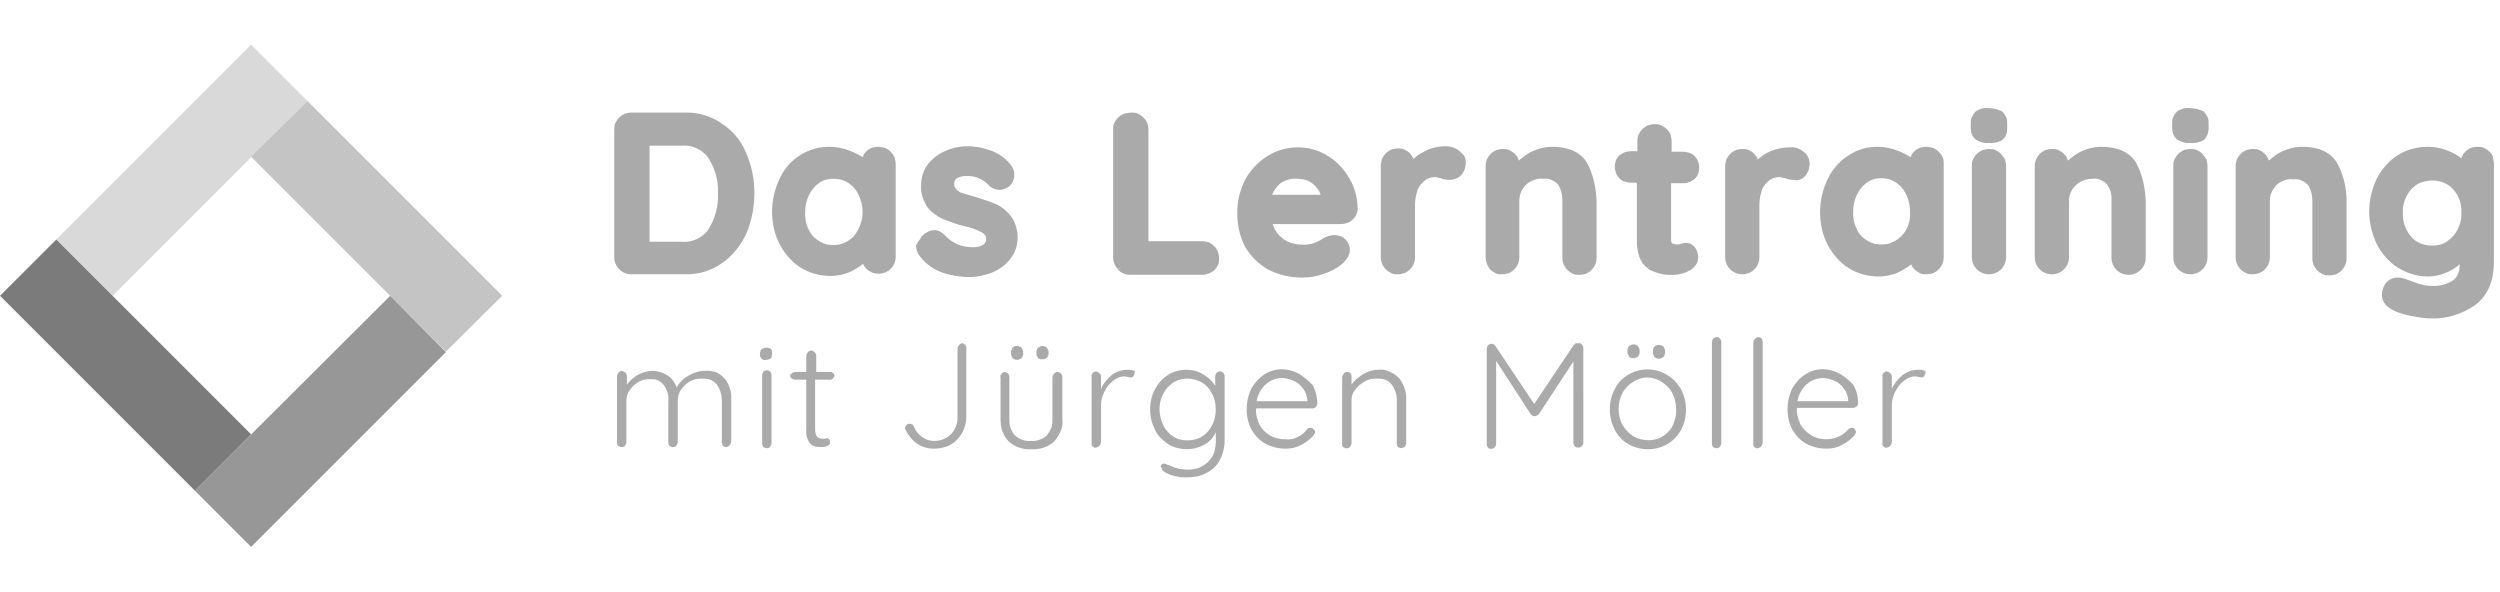 <?xml version="1.0" encoding="utf-8"?>
<!-- Generator: Adobe Illustrator 25.3.1, SVG Export Plug-In . SVG Version: 6.00 Build 0)  -->
<svg width="131" height="31" version="1.1" id="Ebene_1" xmlns="http://www.w3.org/2000/svg" xmlns:xlink="http://www.w3.org/1999/xlink" x="0px" y="0px"
	 viewBox="0 0 453 91" style="enable-background:new 0 0 453 91;" xml:space="preserve">
<style type="text/css">
	.st0{fill:#D9D9D9;}
	.st1{fill:#C4C4C4;}
	.st2{fill:#979797;}
	.st3{fill:#7B7B7B;}
	.st4{fill:#AAAAAA;}
</style>
<path class="st0" d="M45.5,0L10.2,35.3l10.2,10.2l35.3-35.3L45.5,0z"/>
<path class="st1" d="M55.7,10.2L45.5,20.3l35.3,35.3L91,45.5L55.7,10.2z"/>
<path class="st2" d="M70.7,45.5L35.3,80.8L45.5,91l35.3-35.3L70.7,45.5z"/>
<path class="st3" d="M10.2,35.3L0,45.5l35.3,35.3l10.2-10.2L10.2,35.3z"/>
<path class="st4" d="M127.8,59.1c-1.1,0-2.1,0.3-3.1,0.9c-0.9,0.5-1.6,1.2-2.1,2.1c-0.3-0.9-0.9-1.7-1.7-2.2
	c-0.8-0.5-1.7-0.8-2.7-0.8c-0.9,0-1.8,0.3-2.6,0.7c-0.8,0.5-1.5,1.1-2,1.8v-1.6c0-0.1,0-0.2-0.1-0.3c0-0.1-0.1-0.2-0.2-0.3
	c-0.1-0.1-0.2-0.1-0.3-0.2c-0.1,0-0.2-0.1-0.3-0.1c-0.1,0-0.2,0-0.3,0.1c-0.1,0-0.2,0.1-0.3,0.2c-0.1,0.1-0.1,0.2-0.2,0.3
	c0,0.1-0.1,0.2-0.1,0.3v12.1c0,0.2,0.1,0.4,0.2,0.6c0.2,0.1,0.4,0.2,0.6,0.2c0.1,0,0.2,0,0.3,0c0.1,0,0.2-0.1,0.3-0.2
	c0.1-0.1,0.1-0.2,0.2-0.3c0-0.1,0.1-0.2,0.1-0.3v-7.6c0-0.7,0.2-1.4,0.6-1.9c0.4-0.6,0.9-1.1,1.6-1.5c0.6-0.4,1.4-0.5,2.1-0.5
	c0.5,0,1,0,1.4,0.2c0.4,0.2,0.8,0.5,1.1,0.9c0.6,0.8,0.9,1.8,0.8,2.8v7.6c0,0.2,0.1,0.4,0.2,0.6c0.2,0.1,0.4,0.2,0.6,0.2
	c0.1,0,0.2,0,0.3,0c0.1,0,0.2-0.1,0.3-0.2c0.1-0.1,0.1-0.2,0.2-0.3c0-0.1,0.1-0.2,0.1-0.3v-7.6c0-0.7,0.2-1.4,0.6-2
	c0.4-0.6,1-1.1,1.6-1.5c0.7-0.4,1.4-0.5,2.2-0.5c0.5,0,1,0,1.5,0.2c0.5,0.2,0.9,0.5,1.2,0.9c0.6,0.8,0.9,1.9,0.9,2.9v7.6
	c0,0.2,0.1,0.4,0.2,0.6c0.2,0.1,0.4,0.2,0.6,0.2c0.1,0,0.2,0,0.3-0.1c0.1,0,0.2-0.1,0.3-0.2c0.1-0.1,0.1-0.2,0.2-0.3
	c0-0.1,0.1-0.2,0.1-0.3v-7.6c0.1-1.4-0.3-2.8-1.2-3.9c-0.4-0.5-1-0.9-1.6-1.2C129.1,59.2,128.5,59,127.8,59.1z"/>
<path class="st4" d="M138.9,54.9c-0.3,0-0.6,0.1-0.9,0.3c-0.1,0.1-0.2,0.2-0.2,0.3s-0.1,0.3-0.1,0.4v0.3c0,0.1,0,0.3,0.1,0.4
	c0.1,0.1,0.1,0.2,0.2,0.3c0.2,0.2,0.5,0.3,0.8,0.2c0.3,0,0.6-0.1,0.8-0.2c0.1-0.1,0.2-0.2,0.2-0.3c0-0.1,0.1-0.3,0.1-0.4v-0.3
	C140,55.2,139.6,54.9,138.9,54.9z"/>
<path class="st4" d="M138.9,59c-0.1,0-0.2,0-0.3,0.1c-0.1,0-0.2,0.1-0.3,0.2c-0.1,0.2-0.2,0.4-0.2,0.6v12.4c0,0.2,0.1,0.4,0.2,0.6
	c0.2,0.1,0.4,0.2,0.6,0.2c0.1,0,0.2,0,0.3,0c0.1,0,0.2-0.1,0.3-0.2c0.1-0.1,0.1-0.2,0.2-0.3c0-0.1,0.1-0.2,0.1-0.3V59.8
	c0-0.1,0-0.2-0.1-0.3c0-0.1-0.1-0.2-0.2-0.3c-0.1-0.1-0.2-0.1-0.3-0.2C139.1,59,139,59,138.9,59z"/>
<path class="st4" d="M150.6,59.3h-2.7v-3c0-0.1,0-0.2-0.1-0.3c0-0.1-0.1-0.2-0.2-0.3c-0.1-0.1-0.2-0.1-0.3-0.2
	c-0.1,0-0.2-0.1-0.3-0.1c-0.1,0-0.2,0-0.3,0.1c-0.1,0-0.2,0.1-0.3,0.2c-0.1,0.1-0.1,0.2-0.2,0.3c0,0.1-0.1,0.2-0.1,0.3v3h-2
	c-0.2,0-0.4,0.1-0.6,0.2c-0.1,0.1-0.1,0.2-0.2,0.2s-0.1,0.2-0.1,0.3c0,0.1,0,0.2,0.1,0.3c0,0.1,0.1,0.2,0.2,0.2
	c0.1,0.1,0.4,0.2,0.6,0.2h2v9.1c-0.1,0.8,0.1,1.5,0.5,2.2c0.3,0.4,0.6,0.7,1.1,0.8c0.4,0.1,0.9,0.1,1.3,0.1c0.3,0,0.7-0.1,1-0.2
	c0.1-0.1,0.2-0.2,0.3-0.3c0.1-0.1,0.1-0.2,0.1-0.4c0-0.1,0-0.2,0-0.2c0-0.1-0.1-0.2-0.1-0.2c0-0.1-0.1-0.1-0.2-0.2
	c-0.1,0-0.2-0.1-0.2-0.1c-0.1,0-0.3,0-0.4,0.1c-0.1,0-0.3,0-0.4,0c-0.4,0-0.7-0.1-1-0.3c-0.3-0.4-0.4-0.9-0.4-1.4v-9h2.7
	c0.2,0,0.4-0.1,0.5-0.2c0.1-0.1,0.1-0.2,0.2-0.2c0-0.1,0.1-0.2,0.1-0.3c0-0.1,0-0.2-0.1-0.3c0-0.1-0.1-0.2-0.2-0.2
	c-0.1-0.1-0.1-0.1-0.2-0.2C150.8,59.3,150.7,59.3,150.6,59.3z"/>
<path class="st4" d="M174.4,54.1c-0.1,0-0.2,0-0.3,0.1c-0.1,0-0.2,0.1-0.3,0.2c-0.1,0.1-0.1,0.2-0.2,0.3c0,0.1-0.1,0.2-0.1,0.3v12.6
	c0,0.6-0.1,1.1-0.3,1.6c-0.2,0.5-0.5,1-0.9,1.4c-0.4,0.4-0.9,0.7-1.4,0.9c-0.5,0.2-1.1,0.3-1.6,0.3c-0.8,0-1.5-0.2-2.2-0.7
	c-0.7-0.5-1.2-1.1-1.5-1.9c-0.1-0.1-0.1-0.2-0.2-0.3c-0.1-0.1-0.2-0.1-0.4-0.2c-0.1,0-0.3,0-0.4,0c-0.1,0-0.2,0.1-0.3,0.2
	c-0.1,0.1-0.1,0.1-0.2,0.2c0,0.1-0.1,0.2-0.1,0.3c0,0.2,0,0.3,0.1,0.4c0.5,1,1.2,1.9,2.1,2.5c0.9,0.6,1.9,0.9,3,0.9
	c1,0,2.1-0.2,3-0.7c0.9-0.5,1.6-1.2,2.1-2.1c0.5-0.9,0.8-1.9,0.8-3V54.9c0-0.1,0-0.2-0.1-0.3c0-0.1-0.1-0.2-0.2-0.3
	c-0.1-0.1-0.2-0.1-0.3-0.2C174.6,54.1,174.5,54.1,174.4,54.1z"/>
<path class="st4" d="M191.6,59.3c-0.1,0-0.2,0-0.3,0.1c-0.1,0-0.2,0.1-0.3,0.2c-0.1,0.1-0.1,0.2-0.2,0.3c0,0.1-0.1,0.2-0.1,0.3v7.6
	c0,0.5,0,1.1-0.2,1.6s-0.5,1-0.8,1.4c-0.8,0.7-1.9,1.1-2.9,1c-1.1,0.1-2.1-0.3-2.9-1c-0.4-0.4-0.6-0.9-0.8-1.4
	c-0.2-0.5-0.2-1.1-0.2-1.6v-7.6c0-0.2-0.1-0.4-0.2-0.6c-0.2-0.1-0.3-0.2-0.6-0.3c-0.1,0-0.2,0-0.3,0.1c-0.1,0-0.2,0.1-0.3,0.2
	c-0.1,0.1-0.1,0.2-0.2,0.3c0,0.1-0.1,0.2,0,0.3v7.6c0,0.7,0.1,1.5,0.3,2.2c0.3,0.7,0.6,1.3,1.2,1.9c1.1,1,2.6,1.5,4.1,1.4
	c1.5,0.1,3-0.4,4.1-1.4c0.5-0.5,0.9-1.2,1.2-1.9c0.3-0.7,0.4-1.4,0.3-2.2v-7.6c0-0.2-0.1-0.4-0.2-0.6
	C192,59.4,191.8,59.3,191.6,59.3L191.6,59.3z"/>
<path class="st4" d="M188.9,57c0.1,0,0.3,0,0.4-0.1c0.1,0,0.3-0.1,0.4-0.2c0.2-0.2,0.3-0.5,0.3-0.7v-0.3c0-0.1,0-0.3-0.1-0.4
	c-0.1-0.1-0.1-0.3-0.2-0.4s-0.2-0.2-0.4-0.2c-0.1-0.1-0.3-0.1-0.4-0.1c-0.2,0-0.3,0-0.4,0.1c-0.1,0.1-0.3,0.1-0.4,0.2
	c-0.1,0.1-0.2,0.2-0.2,0.4c-0.1,0.1-0.1,0.3-0.1,0.4V56c0,0.1,0,0.3,0.1,0.4c0.1,0.1,0.1,0.3,0.2,0.4C188.3,57,188.6,57,188.9,57z"
	/>
<path class="st4" d="M183.5,54.9c-0.1,0.1-0.2,0.2-0.2,0.4c-0.1,0.1-0.1,0.3-0.1,0.4V56c0,0.1,0,0.3,0.1,0.4c0,0.1,0.1,0.3,0.2,0.4
	c0.2,0.2,0.5,0.3,0.8,0.3c0.1,0,0.3,0,0.4-0.1c0.1,0,0.3-0.1,0.4-0.2c0.1-0.1,0.2-0.2,0.2-0.4c0.1-0.1,0.1-0.3,0.1-0.4v-0.3
	c0-0.1,0-0.3-0.1-0.4c-0.1-0.1-0.1-0.3-0.2-0.4c-0.1-0.1-0.2-0.2-0.4-0.2c-0.1-0.1-0.3-0.1-0.4-0.1c-0.1,0-0.3,0-0.4,0
	C183.7,54.7,183.6,54.8,183.5,54.9z"/>
<path class="st4" d="M205.4,59.1c-0.3-0.2-0.7-0.2-1-0.2c-1.1,0-2.1,0.3-3,1c-0.8,0.7-1.5,1.5-1.9,2.5v-2.3c0-0.1,0-0.2-0.1-0.3
	c0-0.1-0.1-0.2-0.2-0.3c-0.1-0.1-0.2-0.1-0.3-0.2c-0.1,0-0.2-0.1-0.3-0.1c-0.1,0-0.2,0-0.3,0.1c-0.1,0-0.2,0.1-0.3,0.2
	c-0.1,0.1-0.1,0.2-0.2,0.3c0,0.1-0.1,0.2,0,0.3v12.1c0,0.1,0,0.2,0,0.3c0,0.1,0.1,0.2,0.2,0.3c0.1,0.1,0.2,0.1,0.3,0.2
	c0.1,0,0.2,0.1,0.3,0c0.1,0,0.2,0,0.3-0.1c0.1,0,0.2-0.1,0.3-0.2c0.1-0.1,0.1-0.2,0.2-0.3c0-0.1,0.1-0.2,0.1-0.3v-6.7
	c0-0.9,0.2-1.7,0.6-2.5c0.4-0.8,0.9-1.5,1.6-2c0.6-0.5,1.3-0.8,2-0.8c0.2,0,0.5,0.1,0.7,0.1c0.2,0.1,0.4,0.1,0.5,0.1
	c0.1,0,0.2,0,0.3-0.1c0.1,0,0.2-0.1,0.2-0.2c0.1-0.2,0.2-0.4,0.2-0.6c0-0.1,0-0.3-0.1-0.4S205.5,59.2,205.4,59.1z"/>
<path class="st4" d="M221,59.2c-0.1,0-0.2,0-0.3,0.1c-0.1,0-0.2,0.1-0.3,0.2c-0.1,0.2-0.2,0.4-0.2,0.6v1.7c-0.5-0.8-1.2-1.5-2.1-2
	c-0.9-0.6-2-0.9-3.1-0.9c-1.2,0-2.3,0.3-3.3,0.9c-1,0.6-1.8,1.5-2.4,2.6c-0.6,1.1-0.9,2.4-0.9,3.7c0,1.3,0.3,2.5,0.9,3.7
	c0.5,1.1,1.4,1.9,2.4,2.6c1,0.6,2.2,0.9,3.4,0.9c1.1,0,2.1-0.3,3.1-0.8c0.9-0.5,1.7-1.3,2.1-2.3v1.7c0,0.7-0.1,1.3-0.3,2
	c-0.2,0.6-0.6,1.2-1.1,1.7c-0.5,0.5-1.1,0.8-1.7,1.1c-0.6,0.2-1.3,0.3-2,0.3c-1.1,0-2.1-0.2-3.1-0.7l-0.6-0.2
	c-0.2-0.1-0.4-0.2-0.6-0.2c-0.1,0-0.2,0-0.3,0.1c-0.1,0-0.1,0.1-0.2,0.2c0,0.1-0.1,0.2-0.1,0.2c0,0.1,0,0.2,0.1,0.2s0.1,0.1,0.1,0.2
	c0.1,0.3,0.3,0.5,0.8,0.8c0.6,0.3,1.2,0.5,1.8,0.6c0.7,0.2,1.3,0.2,2,0.2c1.2,0,2.4-0.2,3.5-0.8c1-0.5,1.9-1.3,2.4-2.3
	c0.6-1.1,0.9-2.3,0.9-3.6V60c0-0.1,0-0.2-0.1-0.3c0-0.1-0.1-0.2-0.2-0.3c-0.1-0.1-0.2-0.1-0.3-0.2C221.2,59.2,221.1,59.2,221,59.2z
	 M219.6,69c-0.4,0.8-1,1.5-1.8,2c-0.8,0.5-1.7,0.7-2.6,0.7c-0.9,0-1.9-0.2-2.6-0.7c-0.8-0.5-1.4-1.2-1.8-2c-0.4-0.9-0.7-1.9-0.7-2.9
	c0-1,0.2-2,0.7-2.9c0.4-0.8,1.1-1.5,1.8-2c0.8-0.5,1.7-0.7,2.6-0.7c0.9,0,1.8,0.3,2.6,0.7c0.8,0.5,1.4,1.2,1.8,2
	c0.5,0.9,0.7,1.9,0.7,2.9C220.3,67.1,220.1,68.1,219.6,69z"/>
<path class="st4" d="M235.3,59.6c-0.9-0.5-2-0.8-3-0.8c-1.1,0-2.2,0.3-3.1,0.9c-1,0.6-1.8,1.5-2.4,2.5c-0.6,1.2-0.9,2.5-0.9,3.9
	c0,1.3,0.3,2.6,0.9,3.7c0.6,1,1.4,1.9,2.5,2.5c1.1,0.6,2.4,0.9,3.7,0.9c1,0,1.9-0.2,2.8-0.7c0.8-0.4,1.6-1,2.2-1.7
	c0.1-0.1,0.1-0.2,0.2-0.3c0-0.1,0.1-0.2,0.1-0.3c0-0.1,0-0.2-0.1-0.3c0-0.1-0.1-0.2-0.2-0.2c-0.1-0.1-0.1-0.1-0.2-0.2
	c-0.1,0-0.2-0.1-0.3-0.1c-0.2,0-0.4,0.1-0.6,0.2c-0.4,0.6-1,1.1-1.6,1.4c-0.7,0.4-1.5,0.6-2.3,0.5c-1,0-2-0.2-2.9-0.7
	c-0.8-0.5-1.5-1.2-1.9-2c-0.4-0.9-0.7-1.9-0.6-2.9h10.2c0.2,0,0.4-0.1,0.6-0.2c0.1-0.1,0.1-0.2,0.2-0.3c0-0.1,0.1-0.2,0.1-0.3
	c0-1.2-0.3-2.4-0.9-3.5C237.1,60.9,236.3,60.2,235.3,59.6z M236.9,64.6h-9.2c0.2-1.2,0.8-2.3,1.7-3.1c0.8-0.7,1.8-1.1,2.9-1.1
	c0.7,0,1.4,0.2,2.1,0.5c0.7,0.3,1.3,0.8,1.7,1.4c0.5,0.6,0.7,1.3,0.8,2.1V64.6z"/>
<path class="st4" d="M249.8,58.9c-1,0-2,0.3-2.8,0.8c-0.8,0.5-1.6,1.1-2.1,1.9v-1.5c0-0.2-0.1-0.4-0.2-0.6c-0.2-0.2-0.4-0.2-0.6-0.2
	c-0.1,0-0.2,0-0.3,0.1c-0.1,0-0.2,0.1-0.3,0.2c-0.1,0.1-0.1,0.2-0.2,0.3c0,0.1-0.1,0.2-0.1,0.3v12.1c0,0.1,0,0.2,0,0.3
	c0,0.1,0.1,0.2,0.2,0.3c0.1,0.1,0.2,0.1,0.3,0.2c0.1,0,0.2,0.1,0.3,0c0.1,0,0.2,0,0.3,0c0.1,0,0.2-0.1,0.3-0.2
	c0.1-0.1,0.1-0.2,0.2-0.3c0-0.1,0.1-0.2,0.1-0.3v-7.9c0-0.7,0.2-1.4,0.7-1.9c0.4-0.6,1-1.1,1.7-1.5c0.7-0.4,1.4-0.5,2.2-0.5
	c0.5,0,1,0,1.5,0.2c0.5,0.2,0.9,0.5,1.2,0.9c0.6,0.8,0.9,1.8,0.9,2.8v7.9c0,0.2,0.1,0.4,0.2,0.6c0.2,0.1,0.4,0.2,0.6,0.2
	c0.2,0,0.4-0.1,0.6-0.2c0.1-0.1,0.1-0.2,0.2-0.3c0-0.1,0.1-0.2,0.1-0.3v-7.9c0.1-1.4-0.4-2.8-1.2-3.9c-0.5-0.5-1-0.9-1.7-1.2
	C251.1,58.9,250.4,58.8,249.8,58.9z"/>
<path class="st4" d="M285.8,54.1c-0.1,0-0.3,0-0.4,0.1c-0.1,0.1-0.2,0.2-0.3,0.3L278,65.1l-7.1-10.6c-0.1-0.1-0.2-0.2-0.3-0.2
	c-0.1-0.1-0.3-0.1-0.4-0.1c-0.1,0-0.2,0-0.3,0.1c-0.1,0-0.2,0.1-0.3,0.2c-0.1,0.2-0.2,0.4-0.2,0.6v17.3c0,0.2,0.1,0.4,0.2,0.6
	c0.1,0.1,0.2,0.1,0.3,0.2c0.1,0,0.2,0.1,0.3,0c0.1,0,0.2,0,0.3,0c0.1,0,0.2-0.1,0.3-0.2c0.1-0.1,0.1-0.2,0.2-0.3
	c0-0.1,0.1-0.2,0.1-0.3V57.3l6.3,9.7c0.1,0.1,0.2,0.2,0.3,0.2c0.1,0.1,0.2,0.1,0.3,0.1h0.1c0.1,0,0.2,0,0.4-0.1
	c0.1-0.1,0.2-0.1,0.3-0.2l6.3-9.6v14.8c0,0.1,0,0.2,0.1,0.3c0,0.1,0.1,0.2,0.2,0.3c0.2,0.2,0.4,0.2,0.6,0.2c0.2,0,0.4-0.1,0.6-0.2
	c0.1-0.1,0.1-0.2,0.2-0.3c0-0.1,0.1-0.2,0.1-0.3V54.9c0-0.1,0-0.2-0.1-0.3c0-0.1-0.1-0.2-0.2-0.3c-0.1-0.1-0.1-0.1-0.2-0.2
	C286,54.1,285.9,54.1,285.8,54.1z"/>
<path class="st4" d="M301.4,56.6c0.1-0.1,0.2-0.2,0.2-0.4c0.1-0.1,0.1-0.3,0.1-0.4v-0.3c0-0.1,0-0.3-0.1-0.4c0-0.1-0.1-0.3-0.2-0.4
	s-0.2-0.2-0.4-0.2c-0.1-0.1-0.3-0.1-0.4-0.1c-0.3,0-0.6,0.1-0.8,0.3c-0.1,0.1-0.2,0.2-0.2,0.4c-0.1,0.1-0.1,0.3-0.1,0.4v0.3
	c0,0.1,0,0.3,0.1,0.4c0.1,0.1,0.1,0.3,0.2,0.4c0.2,0.2,0.5,0.3,0.8,0.3c0.1,0,0.3,0,0.4-0.1C301.2,56.7,301.3,56.7,301.4,56.6z"/>
<path class="st4" d="M296,56.8c0.1,0,0.3,0,0.4-0.1c0.1,0,0.3-0.1,0.4-0.2c0.2-0.2,0.3-0.5,0.3-0.8v-0.3c0-0.1,0-0.3-0.1-0.4
	c-0.1-0.1-0.1-0.3-0.2-0.4c-0.2-0.2-0.5-0.3-0.8-0.3c-0.1,0-0.3,0-0.4,0.1c-0.1,0-0.3,0.1-0.4,0.2c-0.1,0.1-0.2,0.2-0.2,0.4
	c-0.1,0.1-0.1,0.3-0.1,0.4v0.3c0,0.1,0,0.3,0.1,0.4c0.1,0.1,0.1,0.3,0.2,0.4C295.4,56.8,295.7,56.8,296,56.8z"/>
<path class="st4" d="M302,59.8c-0.8-0.5-1.7-0.8-2.6-0.9c-0.9-0.1-1.8-0.1-2.7,0.2c-0.9,0.2-1.7,0.7-2.4,1.2s-1.3,1.3-1.7,2.1
	c-0.6,1.1-0.9,2.4-0.9,3.7c0,1.3,0.3,2.5,0.9,3.7c0.6,1.1,1.4,2,2.5,2.6c1.1,0.6,2.3,0.9,3.5,0.9s2.4-0.3,3.5-0.9
	c1-0.6,1.9-1.5,2.5-2.6c0.6-1.1,0.9-2.4,0.9-3.7c0-1.3-0.3-2.5-0.9-3.7C303.9,61.3,303.1,60.4,302,59.8z M303.1,69
	c-0.3,0.6-0.8,1.2-1.3,1.6c-0.5,0.4-1.2,0.8-1.8,0.9c-0.7,0.2-1.4,0.2-2.1,0.1c-0.7-0.1-1.4-0.3-2-0.7c-0.8-0.5-1.4-1.2-1.9-2
	c-0.5-0.9-0.7-1.9-0.7-2.9c0-1,0.2-2,0.7-2.9c0.4-0.8,1.1-1.5,1.9-2c0.8-0.5,1.7-0.8,2.6-0.8c0.9,0,1.9,0.3,2.6,0.8
	c0.8,0.5,1.5,1.2,1.9,2c0.5,0.9,0.7,1.9,0.7,2.9C303.8,67.1,303.5,68.1,303.1,69z"/>
<path class="st4" d="M311,53c-0.1,0-0.2,0-0.3,0.1c-0.1,0-0.2,0.1-0.3,0.2c-0.1,0.2-0.2,0.4-0.2,0.6v18.4c0,0.2,0.1,0.4,0.2,0.6
	c0.2,0.1,0.4,0.2,0.6,0.2c0.1,0,0.2,0,0.3,0c0.1,0,0.2-0.1,0.3-0.2c0.1-0.1,0.1-0.2,0.2-0.3c0-0.1,0.1-0.2,0.1-0.3V53.8
	c0-0.1,0-0.2-0.1-0.3c0-0.1-0.1-0.2-0.2-0.3c-0.1-0.1-0.2-0.1-0.2-0.2C311.2,53,311.1,53,311,53z"/>
<path class="st4" d="M318.6,53c-0.1,0-0.2,0-0.3,0.1c-0.1,0-0.2,0.1-0.3,0.2c-0.1,0.1-0.1,0.2-0.2,0.3c0,0.1-0.1,0.2-0.1,0.3v18.4
	c0,0.1,0,0.2,0,0.3s0.1,0.2,0.2,0.3c0.1,0.1,0.2,0.1,0.3,0.2c0.1,0,0.2,0.1,0.3,0c0.1,0,0.2,0,0.3-0.1c0.1,0,0.2-0.1,0.3-0.2
	c0.1-0.1,0.1-0.2,0.2-0.3c0-0.1,0.1-0.2,0.1-0.3V53.8c0-0.2-0.1-0.4-0.2-0.6C319,53.1,318.8,53,318.6,53L318.6,53z"/>
<path class="st4" d="M333.3,59.6c-0.9-0.5-2-0.8-3-0.8c-1.1,0-2.2,0.3-3.1,0.9c-1,0.6-1.8,1.5-2.4,2.5c-0.6,1.2-0.9,2.5-0.9,3.9
	c0,1.3,0.3,2.6,0.9,3.7c0.6,1,1.4,1.9,2.5,2.5c1.1,0.6,2.4,0.9,3.7,0.9c1,0,1.9-0.2,2.8-0.7c0.8-0.4,1.6-1,2.2-1.7
	c0.1-0.1,0.1-0.2,0.2-0.3c0-0.1,0.1-0.2,0.1-0.3c0-0.2-0.1-0.4-0.2-0.5c-0.1-0.1-0.1-0.1-0.2-0.2c-0.1,0-0.2-0.1-0.3-0.1
	c-0.2,0-0.4,0.1-0.6,0.2c-0.5,0.6-1.1,1.1-1.8,1.4c-0.7,0.3-1.5,0.5-2.2,0.5c-1,0-2-0.2-2.9-0.8c-0.8-0.5-1.5-1.2-1.9-2
	c-0.4-0.9-0.7-1.9-0.6-2.9h10.2c0.2,0,0.4-0.1,0.6-0.2c0.1-0.1,0.1-0.2,0.2-0.3c0-0.1,0.1-0.2,0.1-0.3c0-1.2-0.3-2.4-0.9-3.4
	C335.1,60.9,334.3,60.1,333.3,59.6z M334.9,64.6h-9.2c0.2-1.2,0.8-2.3,1.7-3.1c0.8-0.7,1.9-1.1,2.9-1.1c0.7,0,1.4,0.2,2.1,0.5
	c0.7,0.3,1.3,0.8,1.7,1.4c0.5,0.6,0.7,1.3,0.8,2.1V64.6z"/>
<path class="st4" d="M348.7,59.1c-0.3-0.2-0.7-0.2-1-0.2c-1.1,0-2.1,0.3-3,1c-0.8,0.7-1.5,1.5-1.9,2.5v-2.3c0-0.1,0-0.2-0.1-0.3
	c0-0.1-0.1-0.2-0.2-0.3c-0.1-0.1-0.2-0.1-0.3-0.2c-0.1,0-0.2-0.1-0.3-0.1c-0.1,0-0.2,0-0.3,0.1c-0.1,0-0.2,0.1-0.3,0.2
	c-0.1,0.1-0.1,0.2-0.2,0.3c0,0.1-0.1,0.2,0,0.3v12.1c0,0.1,0,0.2,0,0.3c0,0.1,0.1,0.2,0.2,0.3c0.1,0.1,0.2,0.1,0.3,0.2
	c0.1,0,0.2,0.1,0.3,0c0.1,0,0.2,0,0.3-0.1c0.1,0,0.2-0.1,0.3-0.2c0.1-0.1,0.1-0.2,0.2-0.3c0-0.1,0.1-0.2,0.1-0.3v-6.7
	c0-0.9,0.2-1.7,0.6-2.5c0.4-0.8,0.9-1.5,1.6-2c0.6-0.5,1.3-0.8,2-0.8c0.2,0,0.5,0.1,0.7,0.1c0.2,0.1,0.4,0.1,0.5,0.1
	c0.1,0,0.2,0,0.3-0.1c0.1,0,0.2-0.1,0.2-0.2c0.1-0.2,0.2-0.4,0.2-0.6c0-0.1,0-0.3-0.1-0.4C348.9,59.2,348.8,59.2,348.7,59.1z"/>
<path class="st4" d="M396.8,11.5c-0.8-0.1-1.6,0.1-2.3,0.6c-0.3,0.3-0.6,0.6-0.7,1c-0.2,0.4-0.2,0.8-0.2,1.2V15c0,0.4,0,0.8,0.2,1.2
	c0.1,0.4,0.4,0.7,0.7,1c0.7,0.4,1.5,0.7,2.4,0.6c0.8,0.1,1.6-0.1,2.4-0.5l-0.4-0.6l0.4,0.6c0.3-0.3,0.5-0.6,0.7-1
	c0.1-0.4,0.2-0.8,0.2-1.2v-0.8c0-0.4,0-0.8-0.2-1.2s-0.4-0.7-0.7-1C398.5,11.7,397.7,11.5,396.8,11.5z"/>
<path class="st4" d="M349,18.5c-0.4,0-0.8,0.1-1.2,0.2c-0.4,0.2-0.7,0.4-1,0.7c-0.3,0.3-0.5,0.6-0.6,1c-0.7-0.5-1.4-0.8-2.1-1.1
	c-1.2-0.5-2.5-0.8-3.9-0.8c-1.9,0-3.7,0.5-5.3,1.6c-1.6,1-2.9,2.5-3.7,4.2c-0.9,1.9-1.4,3.9-1.4,6c0,2.1,0.4,4.1,1.4,6l0.6-0.3
	l-0.6,0.3c0.9,1.7,2.2,3.2,3.8,4.2l0.4-0.6l-0.4,0.6c1.6,1,3.5,1.5,5.4,1.5c1.3,0,2.7-0.3,3.9-0.9c0.7-0.4,1.4-0.8,2-1.3
	c0.1,0.3,0.3,0.6,0.6,0.9l0.5-0.5l-0.5,0.5c0.3,0.3,0.6,0.5,1,0.7c0.4,0.2,0.8,0.2,1.2,0.2c0.4,0,0.8-0.1,1.2-0.2
	c0.4-0.2,0.7-0.4,1-0.7l-0.5-0.5l0.5,0.5c0.6-0.6,0.9-1.4,0.9-2.2V21.6c0-0.4,0-0.8-0.2-1.2c-0.1-0.4-0.4-0.7-0.7-1
	c-0.3-0.3-0.6-0.5-1-0.7C349.8,18.6,349.4,18.5,349,18.5z M344.6,34.6c-0.5,0.5-1,0.9-1.7,1.2c-0.6,0.3-1.3,0.4-2,0.4
	s-1.4-0.1-2-0.4c-0.6-0.3-1.2-0.7-1.7-1.2c-1-1.2-1.5-2.8-1.4-4.4c0-1.6,0.5-3.1,1.5-4.3c0.4-0.5,1-1,1.6-1.3s1.3-0.4,2-0.4
	c0.7,0,1.4,0.1,2,0.4c0.6,0.3,1.2,0.7,1.7,1.3c1,1.2,1.5,2.8,1.5,4.3C346.2,31.9,345.7,33.5,344.6,34.6L344.6,34.6z"/>
<path class="st4" d="M350.7,40.3l0.5,0.5L350.7,40.3z"/>
<path class="st4" d="M277.4,20.2l-0.4-0.6L277.4,20.2z"/>
<path class="st4" d="M284.4,40.3l-0.5,0.5L284.4,40.3z"/>
<path class="st4" d="M287.5,21.3c-1.2-1.9-3.4-2.8-6.2-2.8c-1.5,0-2.9,0.4-4.2,1.1l0.4,0.6l-0.4-0.6c-0.7,0.4-1.3,0.9-1.9,1.4
	c-0.1-0.5-0.4-0.9-0.7-1.2c-0.3-0.3-0.6-0.5-1-0.7c-0.4-0.2-0.8-0.2-1.2-0.2c-0.4,0-0.8,0.1-1.2,0.2c-0.4,0.2-0.7,0.4-1,0.7
	c-0.3,0.3-0.5,0.6-0.7,1c-0.1,0.4-0.2,0.8-0.2,1.2v16.5c0,0.8,0.3,1.6,0.8,2.2l0.5-0.5l-0.5,0.5c0.3,0.3,0.6,0.5,1,0.7
	c0.4,0.2,0.8,0.2,1.2,0.2c0.4,0,0.8-0.1,1.2-0.2c0.4-0.2,0.7-0.4,1-0.7l-0.5-0.5l0.5,0.5c0.6-0.6,0.9-1.4,0.9-2.2V28.3
	c0-0.5,0.1-1.1,0.3-1.6c0.2-0.5,0.5-0.9,0.9-1.3c0.4-0.4,0.9-0.7,1.5-0.9c0.5-0.2,1.1-0.3,1.7-0.2c0.5-0.1,1,0,1.4,0.2
	c0.5,0.2,0.9,0.5,1.2,0.8l0.6-0.4l-0.6,0.4c0.6,0.9,0.8,1.9,0.8,3v10.3c0,0.8,0.3,1.6,0.9,2.2l0.5-0.5l-0.5,0.5
	c0.3,0.3,0.6,0.5,1,0.7c0.4,0.2,0.8,0.2,1.2,0.2c0.4,0,0.8-0.1,1.2-0.2c0.4-0.2,0.7-0.4,1-0.7l-0.5-0.5l0.5,0.5
	c0.6-0.6,0.9-1.4,0.9-2.2V28.3C289.2,25.9,288.7,23.4,287.5,21.3L287.5,21.3z"/>
<path class="st4" d="M287.8,40.3l0.5,0.5L287.8,40.3z"/>
<path class="st4" d="M264.5,19.3c-0.7-0.6-1.6-0.9-2.5-0.9c-1.4,0-2.8,0.3-4,1c-0.7,0.3-1.3,0.8-1.9,1.3c-0.1-0.4-0.4-0.7-0.6-1
	c-0.3-0.3-0.6-0.5-1-0.7c-0.4-0.2-0.8-0.2-1.2-0.2c-0.4,0-0.8,0.1-1.2,0.2c-0.4,0.2-0.7,0.4-1,0.7c-0.3,0.3-0.5,0.6-0.7,1
	c-0.1,0.4-0.2,0.8-0.2,1.2v16.6c0,0.8,0.3,1.6,0.9,2.2l0.5-0.5l-0.5,0.5c0.3,0.3,0.6,0.5,1,0.7c0.4,0.2,0.8,0.2,1.2,0.2
	c0.4,0,0.8-0.1,1.2-0.2c0.4-0.2,0.7-0.4,1-0.7l-0.5-0.5l0.5,0.5c0.6-0.6,0.9-1.4,0.9-2.2v-9.5c0-1,0.2-1.9,0.5-2.8
	c0.3-0.7,0.8-1.2,1.4-1.7c0.5-0.3,1-0.5,1.6-0.5c0.2,0,0.5,0,0.7,0.1l0.2-0.7l-0.2,0.7l0.5,0.1c0.5,0.2,1,0.3,1.6,0.3
	c0.7,0,1.5-0.3,2-0.8c0.3-0.3,0.5-0.7,0.7-1.1c0.1-0.4,0.2-0.8,0.2-1.3c0-0.4-0.1-0.8-0.3-1.2C265.1,19.9,264.8,19.6,264.5,19.3z"/>
<path class="st4" d="M251.6,40.3l-0.5,0.5L251.6,40.3z"/>
<path class="st4" d="M255,40.3l0.5,0.5L255,40.3z"/>
<path class="st4" d="M183.2,31.1c-0.7-0.9-1.6-1.7-2.7-2.2c-1.2-0.5-2.4-0.9-3.7-1.3c-1-0.3-1.8-0.5-2.4-0.7
	c-0.4-0.1-0.8-0.4-1.1-0.7c-0.1-0.1-0.2-0.3-0.3-0.4c-0.1-0.2-0.1-0.3-0.1-0.5c0-0.2,0-0.4,0.1-0.6c0.1-0.2,0.2-0.4,0.4-0.5
	c0.6-0.3,1.2-0.5,1.9-0.4c0.8,0,1.5,0.1,2.3,0.5l0.3-0.6l-0.3,0.6c0.6,0.3,1.2,0.7,1.6,1.2l0.5-0.5l-0.5,0.5
	c0.3,0.3,0.6,0.5,0.9,0.6c0.3,0.1,0.7,0.2,1,0.2c0.6,0,1.2-0.2,1.7-0.6l-0.4-0.5l0.4,0.5c0.3-0.2,0.6-0.6,0.7-0.9
	c0.2-0.4,0.3-0.8,0.3-1.2c0-0.7-0.2-1.3-0.7-1.9c-0.9-1.1-2.1-2-3.5-2.5c-1.4-0.5-2.8-0.8-4.3-0.8c-1.4,0-2.8,0.3-4.1,0.9
	c-1.2,0.5-2.3,1.4-3.1,2.4l0.6,0.4l-0.6-0.4c-0.8,1.1-1.2,2.4-1.2,3.8c-0.1,1.4,0.4,2.8,1.2,4l0.6-0.4l-0.6,0.4
	c0.7,0.9,1.7,1.6,2.8,2.1l0.3-0.6l-0.3,0.6c1.3,0.5,2.6,1,3.9,1.3c1.1,0.2,2.1,0.6,3.1,1.1c0.2,0.1,0.4,0.3,0.6,0.5
	c0.1,0.2,0.2,0.4,0.2,0.6c0,0.2,0,0.4-0.1,0.6c-0.1,0.2-0.2,0.4-0.4,0.5c-0.6,0.4-1.2,0.5-1.9,0.5c-1,0-1.9-0.2-2.8-0.5
	c-0.8-0.4-1.6-0.9-2.2-1.6l-0.5,0.5l0.5-0.5c-0.3-0.3-0.6-0.5-0.9-0.7c-0.4-0.2-0.7-0.3-1.1-0.3c-0.5,0-1.1,0.2-1.5,0.5l0.4,0.6
	l-0.4-0.6c-0.4,0.2-0.8,0.6-1,1S166,36,166,36.5c0,0.6,0.2,1.1,0.5,1.6c1,1.4,2.4,2.5,4,3.1c1.7,0.6,3.4,0.9,5.2,0.9
	c1.4,0,2.7-0.3,4-0.8c1.3-0.5,2.4-1.3,3.3-2.4l-0.6-0.4l0.6,0.4c0.9-1.1,1.4-2.5,1.4-3.9C184.4,33.6,184,32.2,183.2,31.1z"/>
<path class="st4" d="M168.6,29l-0.5,0.4L168.6,29z"/>
<path class="st4" d="M451.1,19.4c-0.3-0.3-0.6-0.5-1-0.7c-0.4-0.2-0.8-0.2-1.2-0.2c-0.4,0-0.8,0.1-1.2,0.2c-0.4,0.2-0.7,0.4-1,0.7
	c-0.3,0.3-0.6,0.7-0.7,1.2c-0.6-0.5-1.3-0.9-2-1.2c-1.3-0.6-2.7-0.9-4.1-0.9c-1.9,0-3.8,0.5-5.4,1.5c-1.6,1-2.9,2.5-3.8,4.2l0.6,0.3
	l-0.6-0.3c-0.9,1.9-1.4,3.9-1.4,6c0,2.1,0.5,4.1,1.4,6c0.9,1.7,2.2,3.2,3.8,4.2l0.4-0.6l-0.4,0.6c1.6,1,3.5,1.6,5.4,1.6
	c1.5,0,2.9-0.4,4.2-1.1c0.6-0.3,1.1-0.7,1.6-1.1v0.2c0,0.5-0.1,1.1-0.3,1.5c-0.2,0.5-0.5,0.9-0.9,1.2l0.4,0.5l-0.4-0.5
	c-1.2,0.8-2.6,1.1-4,1c-1.1,0-2.1-0.3-3.1-0.7l-0.2,0.6l0.2-0.6l-1.4-0.5l-0.6-0.2h-0.1c-0.3-0.1-0.6-0.1-0.9-0.1
	c-0.6,0-1.2,0.2-1.7,0.6c-0.5,0.4-0.8,1-1,1.7c-0.1,0.3-0.1,0.5-0.1,0.8c0,1.4,0.9,2.3,2.4,3c1,0.4,2,0.7,3.1,0.9
	c1.1,0.2,2.3,0.4,3.4,0.4c2.9,0.1,5.7-0.8,8.1-2.5c2.2-1.7,3.3-4.3,3.3-7.8V21.6c0-0.4-0.1-0.8-0.2-1.2
	C451.7,20,451.4,19.7,451.1,19.4z M445,25.5l-0.2,0.2L445,25.5z M444.5,34.7l0.5,0.5L444.5,34.7c-0.5,0.5-1.1,1-1.7,1.3
	s-1.4,0.4-2.1,0.4c-0.7,0-1.4-0.1-2.1-0.4s-1.3-0.7-1.7-1.2c-1-1.2-1.6-2.8-1.5-4.3c-0.1-1.6,0.5-3.1,1.5-4.3c0.5-0.5,1.1-1,1.7-1.2
	s1.4-0.4,2.1-0.4c0.7,0,1.4,0.1,2.1,0.4s1.3,0.7,1.7,1.2c1.1,1.2,1.6,2.7,1.5,4.3C446.1,31.9,445.5,33.5,444.5,34.7z"/>
<path class="st4" d="M305,25.1c0.8,0,1.5-0.3,2.1-0.8c0.3-0.3,0.5-0.6,0.6-0.9c0.1-0.4,0.2-0.7,0.2-1.1c0-0.4-0.1-0.8-0.2-1.1
	c-0.1-0.4-0.4-0.7-0.6-1c-0.3-0.3-0.6-0.5-1-0.6c-0.4-0.1-0.7-0.2-1.1-0.2h-2.1v-1.9c0-0.4-0.1-0.8-0.2-1.2c-0.1-0.4-0.4-0.7-0.7-1
	c-0.3-0.3-0.6-0.5-1-0.7c-0.4-0.2-0.8-0.2-1.2-0.2c-0.4,0-0.8,0.1-1.2,0.2c-0.4,0.2-0.7,0.4-1,0.7c-0.3,0.3-0.5,0.6-0.7,1
	c-0.2,0.4-0.2,0.8-0.2,1.2v1.8h-1.2c-0.4,0-0.8,0.1-1.1,0.2s-0.7,0.4-1,0.6c-0.3,0.3-0.5,0.6-0.6,0.9c-0.1,0.3-0.2,0.7-0.2,1.1
	c0,0.4,0.1,0.8,0.2,1.1c0.1,0.4,0.4,0.7,0.6,1c0.3,0.3,0.6,0.5,1,0.6c0.4,0.1,0.7,0.2,1.1,0.2h1.1v10.4c0,2.4,0.6,4.2,2,5.1L299,40
	l-0.4,0.6c1.4,0.8,3,1.2,4.6,1.1c1.1,0,2.1-0.3,3-0.8l-0.4-0.6l0.4,0.6c0.4-0.2,0.8-0.6,1.1-1c0.3-0.4,0.4-0.9,0.4-1.4
	c0-0.7-0.2-1.3-0.6-1.8c-0.2-0.2-0.4-0.4-0.7-0.6c-0.3-0.1-0.6-0.2-0.8-0.2c-0.4,0-0.8,0.1-1.1,0.2c-0.2,0.1-0.5,0.1-0.7,0.1
	c-0.3,0-0.5-0.1-0.8-0.2c-0.2-0.2-0.2-0.5-0.2-0.7V25.1H305z"/>
<path class="st4" d="M387,21.3c-1.2-1.9-3.4-2.8-6.2-2.8c-1.5,0-2.9,0.4-4.2,1.1l0.4,0.6l-0.4-0.6c-0.7,0.4-1.3,0.9-1.9,1.4
	c-0.1-0.5-0.4-0.9-0.7-1.2c-0.3-0.3-0.6-0.5-1-0.7c-0.4-0.2-0.8-0.2-1.2-0.2c-0.4,0-0.8,0.1-1.2,0.2c-0.4,0.2-0.7,0.4-1,0.7
	c-0.3,0.3-0.5,0.6-0.7,1c-0.1,0.4-0.2,0.8-0.2,1.2v16.5c0,0.8,0.3,1.6,0.9,2.2l0.5-0.5l-0.5,0.5c0.6,0.6,1.4,0.9,2.2,0.9
	c0.8,0,1.6-0.3,2.2-0.9l-0.5-0.5l0.5,0.5c0.6-0.6,0.9-1.4,0.9-2.2V28.3c0-0.5,0.1-1.1,0.3-1.5c0.2-0.5,0.5-0.9,0.9-1.3l-0.5-0.5
	l0.5,0.5c0.4-0.4,0.9-0.7,1.4-0.9c0.5-0.2,1.1-0.3,1.7-0.3c0.5-0.1,1,0,1.4,0.2c0.5,0.2,0.9,0.5,1.2,0.8l0.6-0.4l-0.6,0.4
	c0.6,0.9,0.9,1.9,0.8,3v10.3c0,0.8,0.3,1.6,0.9,2.2l0.5-0.5l-0.5,0.5c0.6,0.6,1.4,0.9,2.2,0.9c0.8,0,1.6-0.3,2.2-0.9l-0.5-0.5
	l0.5,0.5c0.6-0.6,0.9-1.4,0.9-2.2V28.3C388.7,25.9,388.2,23.4,387,21.3z"/>
<path class="st4" d="M203.1,40.3l-0.5,0.5c0.6,0.6,1.4,0.9,2.2,0.9h13c0.8,0,1.6-0.3,2.2-0.8c0.3-0.3,0.5-0.6,0.7-1
	c0.2-0.4,0.2-0.8,0.2-1.2c0-0.4-0.1-0.8-0.2-1.2c-0.2-0.4-0.4-0.7-0.7-1c-0.3-0.3-0.6-0.5-1-0.7c-0.4-0.1-0.8-0.2-1.2-0.2h-9.7V15.4
	c0-0.4-0.1-0.8-0.2-1.2c-0.2-0.4-0.4-0.7-0.7-1c-0.3-0.3-0.6-0.5-1-0.7c-0.4-0.2-0.8-0.2-1.2-0.2c-0.4,0-0.9,0.1-1.3,0.2
	c-0.4,0.2-0.8,0.4-1.1,0.7c-0.3,0.3-0.5,0.6-0.7,1c-0.2,0.4-0.2,0.8-0.2,1.2v23.1c0,0.8,0.3,1.6,0.9,2.2L203.1,40.3z"/>
<path class="st4" d="M399.1,19.8c-0.3-0.3-0.6-0.5-1-0.7c-0.4-0.2-0.8-0.2-1.2-0.2c-0.4,0-0.8,0.1-1.2,0.2c-0.4,0.2-0.7,0.4-1,0.7
	c-0.3,0.3-0.5,0.6-0.7,1c-0.2,0.4-0.2,0.8-0.2,1.2v16.5c0,0.8,0.3,1.6,0.9,2.2l0.5-0.5l-0.5,0.5c0.6,0.6,1.4,0.9,2.2,0.9
	c0.8,0,1.6-0.3,2.2-0.9l-0.5-0.5l0.5,0.5c0.6-0.6,0.9-1.4,0.9-2.2V22c0-0.4-0.1-0.8-0.2-1.2C399.6,20.4,399.3,20.1,399.1,19.8
	L399.1,19.8z"/>
<path class="st4" d="M306.2,40.9l-0.4-0.6L306.2,40.9z"/>
<path class="st4" d="M362.7,17.2L362.7,17.2l-0.4-0.6L362.7,17.2z"/>
<path class="st4" d="M159.1,18.5c-0.4,0-0.8,0.1-1.2,0.2c-0.4,0.2-0.7,0.4-1,0.7c-0.3,0.3-0.5,0.6-0.6,1c-0.7-0.5-1.4-0.8-2.1-1.1
	c-1.2-0.5-2.5-0.8-3.9-0.8c-1.9,0-3.7,0.5-5.3,1.5c-1.6,1-2.9,2.5-3.7,4.2c-0.9,1.9-1.4,3.9-1.4,6c0,2.1,0.4,4.1,1.4,6l0.6-0.3
	l-0.2,0.1l0.2-0.1l-0.6,0.3c0.9,1.7,2.2,3.2,3.8,4.2c1.6,1,3.5,1.5,5.4,1.5c1.3,0,2.7-0.3,3.9-0.9l-0.3-0.6l0.3,0.6
	c0.7-0.4,1.4-0.8,2-1.3c0.1,0.3,0.3,0.6,0.6,0.9l0.5-0.5l-0.5,0.5c0.6,0.6,1.4,0.9,2.2,0.9c0.8,0,1.6-0.3,2.2-0.9l-0.5-0.5l0.5,0.5
	c0.6-0.6,0.9-1.4,0.9-2.2V21.6c0-0.4-0.1-0.8-0.2-1.2c-0.2-0.4-0.4-0.7-0.7-1c-0.3-0.3-0.6-0.5-1-0.7
	C159.9,18.6,159.5,18.5,159.1,18.5z M145.4,40l-0.2,0.3L145.4,40z M154.7,34.7c-0.5,0.5-1,0.9-1.7,1.2c-0.6,0.3-1.3,0.4-2,0.4
	s-1.4-0.1-2-0.4c-0.6-0.3-1.2-0.7-1.7-1.2c-1-1.2-1.5-2.8-1.4-4.4c0-1.6,0.5-3.1,1.5-4.3c0.4-0.5,1-1,1.6-1.3c0.6-0.3,1.3-0.4,2-0.4
	c0.7,0,1.4,0.1,2.1,0.4c0.6,0.3,1.2,0.7,1.7,1.3c1,1.2,1.5,2.8,1.5,4.4C156.3,31.9,155.7,33.5,154.7,34.7z"/>
<path class="st4" d="M418.7,24.9l-0.3,0.2L418.7,24.9z"/>
<path class="st4" d="M423.4,21.3c-1.2-1.9-3.4-2.8-6.2-2.8c-1.5,0-2.9,0.4-4.2,1.1c-0.7,0.4-1.3,0.9-1.9,1.4
	c-0.1-0.5-0.4-0.9-0.7-1.2c-0.3-0.3-0.6-0.5-1-0.7c-0.4-0.2-0.8-0.2-1.2-0.2c-0.4,0-0.8,0.1-1.2,0.2c-0.4,0.2-0.7,0.4-1,0.7
	c-0.3,0.3-0.5,0.6-0.7,1c-0.1,0.4-0.2,0.8-0.2,1.2v16.5c0,0.8,0.3,1.6,0.9,2.2l0.5-0.5l-0.5,0.5c0.3,0.3,0.6,0.5,1,0.7
	c0.4,0.2,0.8,0.2,1.2,0.2c0.4,0,0.8-0.1,1.2-0.2c0.4-0.2,0.7-0.4,1-0.7l-0.5-0.5l0.5,0.5c0.6-0.6,0.9-1.4,0.9-2.2V28.3
	c0-0.5,0.1-1.1,0.3-1.5c0.2-0.5,0.5-0.9,0.8-1.3c0.4-0.4,0.9-0.7,1.5-0.9c0.5-0.2,1.1-0.3,1.7-0.2c0.5-0.1,1,0,1.4,0.2
	c0.5,0.2,0.9,0.5,1.2,0.8l0.3-0.2l0.3-0.2l-0.3,0.2l-0.3,0.2c0.6,0.9,0.8,1.9,0.8,3v10.3c0,0.8,0.3,1.6,0.9,2.2l0.5-0.5l-0.5,0.5
	c0.3,0.3,0.6,0.5,1,0.7c0.4,0.2,0.8,0.2,1.2,0.2c0.4,0,0.8-0.1,1.2-0.2c0.4-0.2,0.7-0.4,1-0.7l-0.5-0.5l0.5,0.5
	c0.6-0.6,0.9-1.4,0.9-2.2V28.3C425.2,25.9,424.6,23.4,423.4,21.3L423.4,21.3z"/>
<path class="st4" d="M327,23.9c0.3-0.3,0.5-0.7,0.7-1.1c0.1-0.4,0.2-0.8,0.2-1.3c0-0.4-0.1-0.8-0.3-1.2c-0.2-0.4-0.5-0.7-0.8-0.9
	c-0.7-0.6-1.6-0.9-2.4-0.8c-1.4,0-2.8,0.3-4,0.9c-0.7,0.3-1.3,0.8-1.9,1.3c-0.1-0.4-0.4-0.7-0.6-1c-0.3-0.3-0.6-0.5-1-0.7
	c-0.4-0.2-0.8-0.2-1.2-0.2c-0.4,0-0.8,0.1-1.2,0.2c-0.4,0.2-0.7,0.4-1,0.7c-0.3,0.3-0.5,0.6-0.7,1c-0.1,0.4-0.2,0.8-0.2,1.2v16.5
	c0,0.8,0.3,1.6,0.9,2.2l0.5-0.5l-0.5,0.5c0.6,0.6,1.4,0.9,2.2,0.9c0.8,0,1.6-0.3,2.2-0.9l-0.5-0.5l0.5,0.5c0.6-0.6,0.9-1.4,0.9-2.2
	v-9.5c0-1,0.2-1.9,0.5-2.8c0.3-0.7,0.8-1.2,1.4-1.7c0.5-0.3,1-0.5,1.6-0.5c0.2,0,0.5,0,0.7,0.1l0.2-0.7l-0.2,0.7l0.5,0.1
	c0.5,0.2,1,0.3,1.6,0.3C325.7,24.7,326.5,24.4,327,23.9z"/>
<path class="st4" d="M317.4,40.3l0.5,0.5L317.4,40.3z"/>
<path class="st4" d="M313.9,40.3l-0.5,0.5L313.9,40.3z"/>
<path class="st4" d="M360.3,11.5c-0.8-0.1-1.6,0.1-2.3,0.6c-0.3,0.3-0.5,0.6-0.7,1c-0.2,0.4-0.2,0.8-0.2,1.2V15c0,0.4,0,0.8,0.2,1.2
	c0.1,0.4,0.4,0.7,0.7,1c0.7,0.4,1.5,0.7,2.4,0.6c0.8,0.1,1.6-0.1,2.4-0.5l-0.4-0.6l0.4,0.6c0.3-0.3,0.6-0.6,0.7-1
	c0.2-0.4,0.2-0.8,0.2-1.2v-0.8c0-0.4,0-0.8-0.2-1.2s-0.4-0.7-0.7-1C362,11.7,361.2,11.5,360.3,11.5z"/>
<path class="st4" d="M135.2,19.6c-0.9-2.2-2.4-4-4.4-5.3c-2-1.4-4.4-2.1-6.8-2h-9.6c-0.4,0-0.8,0.1-1.2,0.2c-0.4,0.2-0.7,0.4-1,0.7
	c-0.3,0.3-0.5,0.6-0.7,1c-0.2,0.4-0.2,0.8-0.2,1.2v23.1c0,0.8,0.3,1.6,0.9,2.2l0.5-0.5l-0.5,0.5c0.6,0.6,1.4,0.9,2.2,0.9h9.6
	c2.4,0.1,4.8-0.6,6.8-2c1.9-1.3,3.4-3.2,4.4-5.3c1-2.3,1.5-4.9,1.5-7.4C136.7,24.4,136.2,21.9,135.2,19.6z M128.4,33.4
	c-0.5,0.8-1.3,1.4-2.1,1.8s-1.8,0.6-2.7,0.5h-5.9V18.3h5.9c0.9-0.1,1.9,0.1,2.7,0.5c0.8,0.4,1.6,1,2.1,1.8l0.4-0.3l-0.4,0.3l0.6-0.4
	l-0.6,0.4c1.2,1.9,1.8,4.1,1.7,6.3C130.2,29.2,129.6,31.5,128.4,33.4z"/>
<path class="st4" d="M129,20.3l-0.6,0.4L129,20.3z"/>
<path class="st4" d="M244.6,37.2c0-0.4-0.1-0.7-0.2-1c-0.1-0.3-0.3-0.6-0.6-0.9c-0.3-0.3-0.6-0.5-0.9-0.6c-0.3-0.1-0.7-0.2-1.1-0.2
	c-0.6,0-1.2,0.2-1.7,0.4l0.4,0.6l-0.4-0.6l-0.8,0.5c-0.4,0.2-0.8,0.4-1.3,0.6c-0.8,0.2-1.6,0.3-2.3,0.2c-1.2,0-2.5-0.4-3.4-1.2
	c-0.8-0.6-1.4-1.5-1.7-2.5h12.3c0.8,0,1.5-0.2,2.1-0.7c0.3-0.3,0.6-0.6,0.7-0.9c0.2-0.4,0.3-0.7,0.3-1.1c0-2-0.5-3.9-1.5-5.6
	c-1-1.7-2.3-3.1-4-4.1c-1.6-1-3.4-1.5-5.3-1.5c-1.9,0-3.8,0.5-5.4,1.5c-1.7,1-3.1,2.5-4.1,4.2c-1,2-1.6,4.2-1.5,6.4
	c0,2.1,0.5,4.1,1.4,5.9l0.6-0.3l-0.6,0.3c1,1.7,2.4,3.1,4.1,4.1l0.3-0.6l-0.3,0.6c1.9,1,4.1,1.5,6.2,1.5c1.4,0,2.7-0.2,4-0.7
	c1.2-0.4,2.2-0.9,3.2-1.7c0.4-0.3,0.7-0.7,1-1.1C244.4,38.2,244.6,37.7,244.6,37.2z M231.9,25.2c0.9-0.7,2.1-1,3.2-0.9
	c1.1,0,2.1,0.3,2.9,1c0.6,0.5,1.1,1.2,1.3,1.9h-8.8C230.8,26.4,231.3,25.8,231.9,25.2z"/>
<path class="st4" d="M226.2,36.2l-0.6,0.3L226.2,36.2z"/>
<path class="st4" d="M362.6,19.8c-0.3-0.3-0.6-0.5-1-0.7c-0.4-0.2-0.8-0.2-1.2-0.2c-0.4,0-0.8,0.1-1.2,0.2c-0.4,0.2-0.7,0.4-1,0.7
	c-0.3,0.3-0.5,0.6-0.7,1c-0.2,0.4-0.2,0.8-0.2,1.2v16.5c0,0.8,0.3,1.6,0.9,2.2l0.5-0.5l-0.5,0.5c0.6,0.6,1.4,0.9,2.2,0.9
	c0.8,0,1.6-0.3,2.2-0.9l-0.5-0.5l0.5,0.5c0.6-0.6,0.9-1.4,0.9-2.2V22c0-0.4-0.1-0.8-0.2-1.2C363.1,20.4,362.8,20.1,362.6,19.8
	L362.6,19.8z"/>
</svg>
